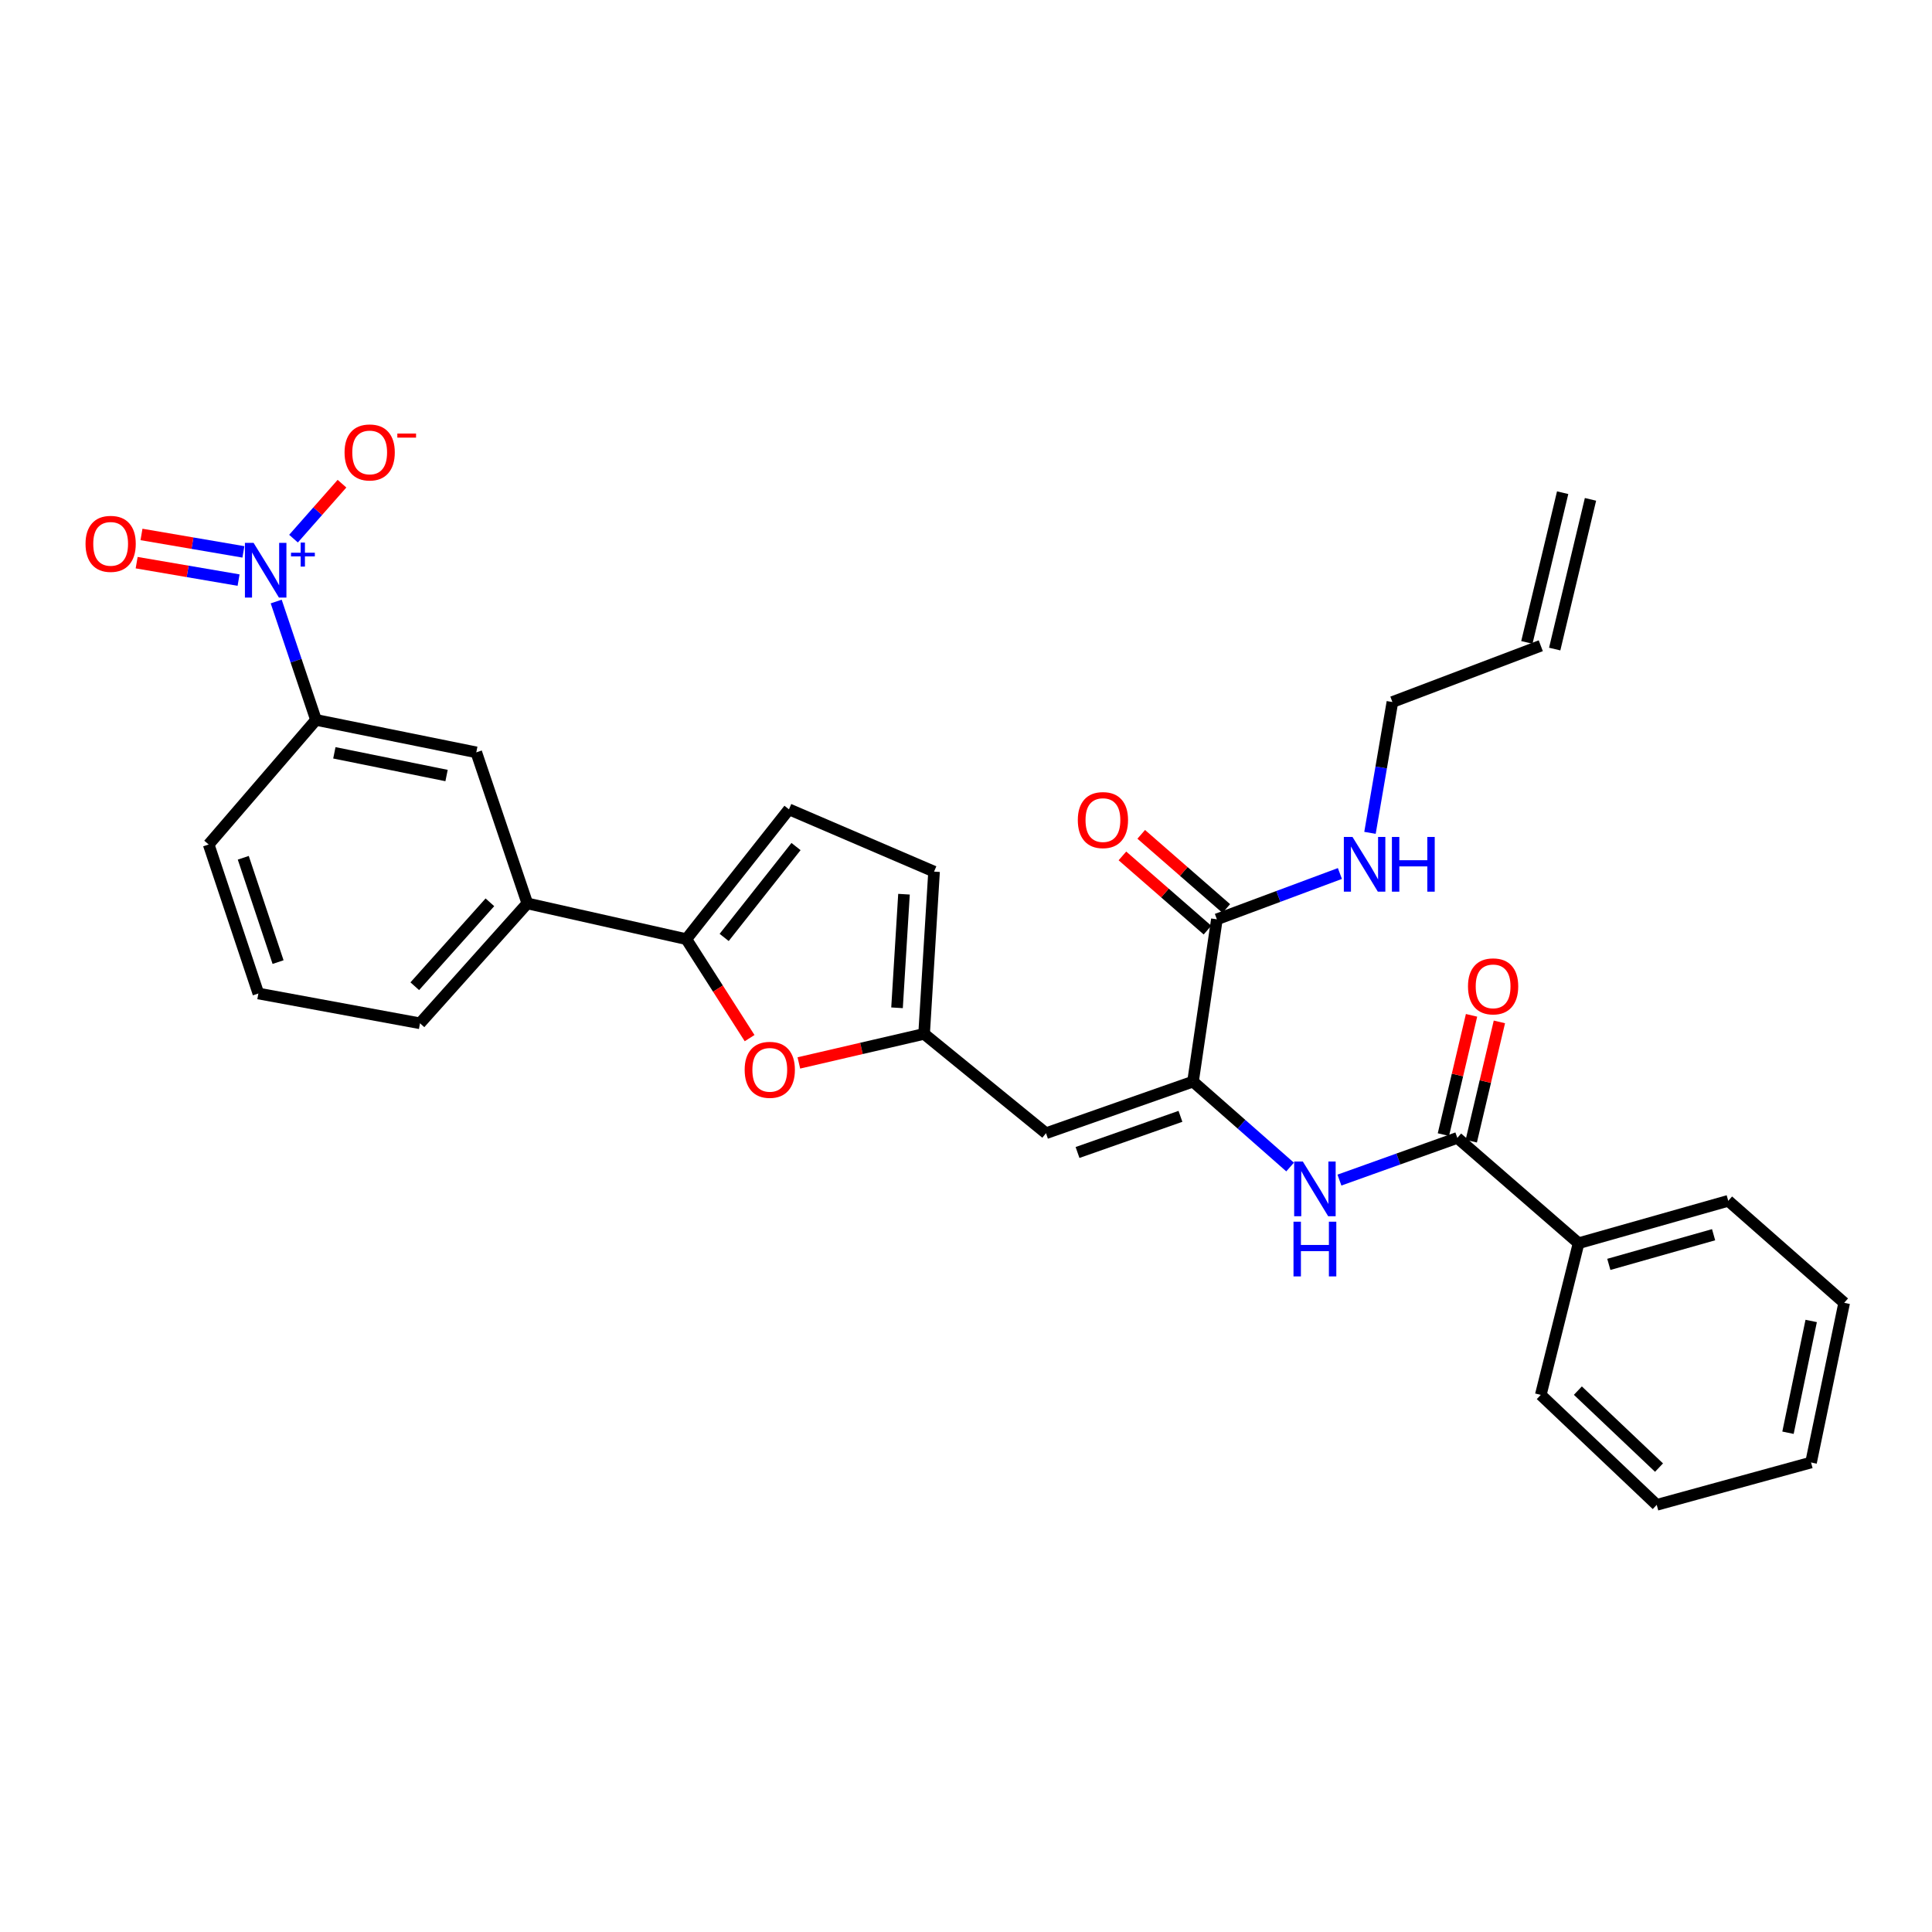 <?xml version='1.0' encoding='iso-8859-1'?>
<svg version='1.1' baseProfile='full'
              xmlns='http://www.w3.org/2000/svg'
                      xmlns:rdkit='http://www.rdkit.org/xml'
                      xmlns:xlink='http://www.w3.org/1999/xlink'
                  xml:space='preserve'
width='1000px' height='1000px' viewBox='0 0 1000 1000'>
<!-- END OF HEADER -->
<rect style='opacity:1.0;fill:#FFFFFF;stroke:none' width='1000' height='1000' x='0' y='0'> </rect>
<path class='bond-9' d='M 142.959,311.346 L 153.258,341.982' style='fill:none;fill-rule:evenodd;stroke:#0000FF;stroke-width:6px;stroke-linecap:butt;stroke-linejoin:miter;stroke-opacity:1' />
<path class='bond-9' d='M 153.258,341.982 L 163.558,372.618' style='fill:none;fill-rule:evenodd;stroke:#000000;stroke-width:6px;stroke-linecap:butt;stroke-linejoin:miter;stroke-opacity:1' />
<path class='bond-13' d='M 151.924,278.8 L 164.468,264.576' style='fill:none;fill-rule:evenodd;stroke:#0000FF;stroke-width:6px;stroke-linecap:butt;stroke-linejoin:miter;stroke-opacity:1' />
<path class='bond-13' d='M 164.468,264.576 L 177.011,250.353' style='fill:none;fill-rule:evenodd;stroke:#FF0000;stroke-width:6px;stroke-linecap:butt;stroke-linejoin:miter;stroke-opacity:1' />
<path class='bond-14' d='M 125.985,285.657 L 99.608,281.144' style='fill:none;fill-rule:evenodd;stroke:#0000FF;stroke-width:6px;stroke-linecap:butt;stroke-linejoin:miter;stroke-opacity:1' />
<path class='bond-14' d='M 99.608,281.144 L 73.231,276.632' style='fill:none;fill-rule:evenodd;stroke:#FF0000;stroke-width:6px;stroke-linecap:butt;stroke-linejoin:miter;stroke-opacity:1' />
<path class='bond-14' d='M 123.487,300.258 L 97.11,295.746' style='fill:none;fill-rule:evenodd;stroke:#0000FF;stroke-width:6px;stroke-linecap:butt;stroke-linejoin:miter;stroke-opacity:1' />
<path class='bond-14' d='M 97.11,295.746 L 70.733,291.233' style='fill:none;fill-rule:evenodd;stroke:#FF0000;stroke-width:6px;stroke-linecap:butt;stroke-linejoin:miter;stroke-opacity:1' />
<path class='bond-0' d='M 617.504,559.829 L 541.403,586.559' style='fill:none;fill-rule:evenodd;stroke:#000000;stroke-width:6px;stroke-linecap:butt;stroke-linejoin:miter;stroke-opacity:1' />
<path class='bond-0' d='M 610.998,577.815 L 557.727,596.526' style='fill:none;fill-rule:evenodd;stroke:#000000;stroke-width:6px;stroke-linecap:butt;stroke-linejoin:miter;stroke-opacity:1' />
<path class='bond-3' d='M 617.504,559.829 L 642.628,581.941' style='fill:none;fill-rule:evenodd;stroke:#000000;stroke-width:6px;stroke-linecap:butt;stroke-linejoin:miter;stroke-opacity:1' />
<path class='bond-3' d='M 642.628,581.941 L 667.752,604.053' style='fill:none;fill-rule:evenodd;stroke:#0000FF;stroke-width:6px;stroke-linecap:butt;stroke-linejoin:miter;stroke-opacity:1' />
<path class='bond-7' d='M 617.504,559.829 L 629.857,475.836' style='fill:none;fill-rule:evenodd;stroke:#000000;stroke-width:6px;stroke-linecap:butt;stroke-linejoin:miter;stroke-opacity:1' />
<path class='bond-1' d='M 355.238,486.106 L 272.94,467.606' style='fill:none;fill-rule:evenodd;stroke:#000000;stroke-width:6px;stroke-linecap:butt;stroke-linejoin:miter;stroke-opacity:1' />
<path class='bond-4' d='M 355.238,486.106 L 371.617,511.719' style='fill:none;fill-rule:evenodd;stroke:#000000;stroke-width:6px;stroke-linecap:butt;stroke-linejoin:miter;stroke-opacity:1' />
<path class='bond-4' d='M 371.617,511.719 L 387.996,537.332' style='fill:none;fill-rule:evenodd;stroke:#FF0000;stroke-width:6px;stroke-linecap:butt;stroke-linejoin:miter;stroke-opacity:1' />
<path class='bond-8' d='M 355.238,486.106 L 408.369,418.91' style='fill:none;fill-rule:evenodd;stroke:#000000;stroke-width:6px;stroke-linecap:butt;stroke-linejoin:miter;stroke-opacity:1' />
<path class='bond-8' d='M 374.827,485.215 L 412.019,438.178' style='fill:none;fill-rule:evenodd;stroke:#000000;stroke-width:6px;stroke-linecap:butt;stroke-linejoin:miter;stroke-opacity:1' />
<path class='bond-2' d='M 541.403,586.559 L 478.314,535.139' style='fill:none;fill-rule:evenodd;stroke:#000000;stroke-width:6px;stroke-linecap:butt;stroke-linejoin:miter;stroke-opacity:1' />
<path class='bond-6' d='M 693.291,610.811 L 723.803,599.89' style='fill:none;fill-rule:evenodd;stroke:#0000FF;stroke-width:6px;stroke-linecap:butt;stroke-linejoin:miter;stroke-opacity:1' />
<path class='bond-6' d='M 723.803,599.89 L 754.315,588.97' style='fill:none;fill-rule:evenodd;stroke:#000000;stroke-width:6px;stroke-linecap:butt;stroke-linejoin:miter;stroke-opacity:1' />
<path class='bond-5' d='M 413.486,550.168 L 445.9,542.653' style='fill:none;fill-rule:evenodd;stroke:#FF0000;stroke-width:6px;stroke-linecap:butt;stroke-linejoin:miter;stroke-opacity:1' />
<path class='bond-5' d='M 445.9,542.653 L 478.314,535.139' style='fill:none;fill-rule:evenodd;stroke:#000000;stroke-width:6px;stroke-linecap:butt;stroke-linejoin:miter;stroke-opacity:1' />
<path class='bond-31' d='M 478.314,535.139 L 483.466,451.146' style='fill:none;fill-rule:evenodd;stroke:#000000;stroke-width:6px;stroke-linecap:butt;stroke-linejoin:miter;stroke-opacity:1' />
<path class='bond-31' d='M 464.301,521.634 L 467.907,462.838' style='fill:none;fill-rule:evenodd;stroke:#000000;stroke-width:6px;stroke-linecap:butt;stroke-linejoin:miter;stroke-opacity:1' />
<path class='bond-15' d='M 761.524,590.67 L 768.804,559.803' style='fill:none;fill-rule:evenodd;stroke:#000000;stroke-width:6px;stroke-linecap:butt;stroke-linejoin:miter;stroke-opacity:1' />
<path class='bond-15' d='M 768.804,559.803 L 776.085,528.935' style='fill:none;fill-rule:evenodd;stroke:#FF0000;stroke-width:6px;stroke-linecap:butt;stroke-linejoin:miter;stroke-opacity:1' />
<path class='bond-15' d='M 747.106,587.27 L 754.386,556.402' style='fill:none;fill-rule:evenodd;stroke:#000000;stroke-width:6px;stroke-linecap:butt;stroke-linejoin:miter;stroke-opacity:1' />
<path class='bond-15' d='M 754.386,556.402 L 761.667,525.535' style='fill:none;fill-rule:evenodd;stroke:#FF0000;stroke-width:6px;stroke-linecap:butt;stroke-linejoin:miter;stroke-opacity:1' />
<path class='bond-16' d='M 754.315,588.97 L 817.067,643.484' style='fill:none;fill-rule:evenodd;stroke:#000000;stroke-width:6px;stroke-linecap:butt;stroke-linejoin:miter;stroke-opacity:1' />
<path class='bond-17' d='M 634.725,470.254 L 612.712,451.054' style='fill:none;fill-rule:evenodd;stroke:#000000;stroke-width:6px;stroke-linecap:butt;stroke-linejoin:miter;stroke-opacity:1' />
<path class='bond-17' d='M 612.712,451.054 L 590.699,431.855' style='fill:none;fill-rule:evenodd;stroke:#FF0000;stroke-width:6px;stroke-linecap:butt;stroke-linejoin:miter;stroke-opacity:1' />
<path class='bond-17' d='M 624.988,481.418 L 602.975,462.218' style='fill:none;fill-rule:evenodd;stroke:#000000;stroke-width:6px;stroke-linecap:butt;stroke-linejoin:miter;stroke-opacity:1' />
<path class='bond-17' d='M 602.975,462.218 L 580.962,443.018' style='fill:none;fill-rule:evenodd;stroke:#FF0000;stroke-width:6px;stroke-linecap:butt;stroke-linejoin:miter;stroke-opacity:1' />
<path class='bond-18' d='M 629.857,475.836 L 661.694,463.981' style='fill:none;fill-rule:evenodd;stroke:#000000;stroke-width:6px;stroke-linecap:butt;stroke-linejoin:miter;stroke-opacity:1' />
<path class='bond-18' d='M 661.694,463.981 L 693.532,452.127' style='fill:none;fill-rule:evenodd;stroke:#0000FF;stroke-width:6px;stroke-linecap:butt;stroke-linejoin:miter;stroke-opacity:1' />
<path class='bond-11' d='M 408.369,418.91 L 483.466,451.146' style='fill:none;fill-rule:evenodd;stroke:#000000;stroke-width:6px;stroke-linecap:butt;stroke-linejoin:miter;stroke-opacity:1' />
<path class='bond-12' d='M 163.558,372.618 L 246.522,389.415' style='fill:none;fill-rule:evenodd;stroke:#000000;stroke-width:6px;stroke-linecap:butt;stroke-linejoin:miter;stroke-opacity:1' />
<path class='bond-12' d='M 173.063,389.657 L 231.138,401.414' style='fill:none;fill-rule:evenodd;stroke:#000000;stroke-width:6px;stroke-linecap:butt;stroke-linejoin:miter;stroke-opacity:1' />
<path class='bond-21' d='M 163.558,372.618 L 108.007,437.098' style='fill:none;fill-rule:evenodd;stroke:#000000;stroke-width:6px;stroke-linecap:butt;stroke-linejoin:miter;stroke-opacity:1' />
<path class='bond-10' d='M 272.94,467.606 L 246.522,389.415' style='fill:none;fill-rule:evenodd;stroke:#000000;stroke-width:6px;stroke-linecap:butt;stroke-linejoin:miter;stroke-opacity:1' />
<path class='bond-30' d='M 272.94,467.606 L 217.389,529.658' style='fill:none;fill-rule:evenodd;stroke:#000000;stroke-width:6px;stroke-linecap:butt;stroke-linejoin:miter;stroke-opacity:1' />
<path class='bond-30' d='M 253.57,467.033 L 214.685,510.47' style='fill:none;fill-rule:evenodd;stroke:#000000;stroke-width:6px;stroke-linecap:butt;stroke-linejoin:miter;stroke-opacity:1' />
<path class='bond-25' d='M 817.067,643.484 L 894.542,621.544' style='fill:none;fill-rule:evenodd;stroke:#000000;stroke-width:6px;stroke-linecap:butt;stroke-linejoin:miter;stroke-opacity:1' />
<path class='bond-25' d='M 832.725,654.446 L 886.957,639.088' style='fill:none;fill-rule:evenodd;stroke:#000000;stroke-width:6px;stroke-linecap:butt;stroke-linejoin:miter;stroke-opacity:1' />
<path class='bond-26' d='M 817.067,643.484 L 797.505,721.996' style='fill:none;fill-rule:evenodd;stroke:#000000;stroke-width:6px;stroke-linecap:butt;stroke-linejoin:miter;stroke-opacity:1' />
<path class='bond-23' d='M 709.103,431.078 L 714.904,397.223' style='fill:none;fill-rule:evenodd;stroke:#0000FF;stroke-width:6px;stroke-linecap:butt;stroke-linejoin:miter;stroke-opacity:1' />
<path class='bond-23' d='M 714.904,397.223 L 720.705,363.368' style='fill:none;fill-rule:evenodd;stroke:#000000;stroke-width:6px;stroke-linecap:butt;stroke-linejoin:miter;stroke-opacity:1' />
<path class='bond-19' d='M 797.505,334.234 L 720.705,363.368' style='fill:none;fill-rule:evenodd;stroke:#000000;stroke-width:6px;stroke-linecap:butt;stroke-linejoin:miter;stroke-opacity:1' />
<path class='bond-20' d='M 804.709,335.957 L 823.234,258.465' style='fill:none;fill-rule:evenodd;stroke:#000000;stroke-width:6px;stroke-linecap:butt;stroke-linejoin:miter;stroke-opacity:1' />
<path class='bond-20' d='M 790.301,332.512 L 808.827,255.021' style='fill:none;fill-rule:evenodd;stroke:#000000;stroke-width:6px;stroke-linecap:butt;stroke-linejoin:miter;stroke-opacity:1' />
<path class='bond-24' d='M 108.007,437.098 L 133.733,514.236' style='fill:none;fill-rule:evenodd;stroke:#000000;stroke-width:6px;stroke-linecap:butt;stroke-linejoin:miter;stroke-opacity:1' />
<path class='bond-24' d='M 125.919,443.982 L 143.927,497.978' style='fill:none;fill-rule:evenodd;stroke:#000000;stroke-width:6px;stroke-linecap:butt;stroke-linejoin:miter;stroke-opacity:1' />
<path class='bond-22' d='M 217.389,529.658 L 133.733,514.236' style='fill:none;fill-rule:evenodd;stroke:#000000;stroke-width:6px;stroke-linecap:butt;stroke-linejoin:miter;stroke-opacity:1' />
<path class='bond-27' d='M 894.542,621.544 L 954.545,674.338' style='fill:none;fill-rule:evenodd;stroke:#000000;stroke-width:6px;stroke-linecap:butt;stroke-linejoin:miter;stroke-opacity:1' />
<path class='bond-28' d='M 797.505,721.996 L 857.517,778.913' style='fill:none;fill-rule:evenodd;stroke:#000000;stroke-width:6px;stroke-linecap:butt;stroke-linejoin:miter;stroke-opacity:1' />
<path class='bond-28' d='M 816.701,719.785 L 858.709,759.627' style='fill:none;fill-rule:evenodd;stroke:#000000;stroke-width:6px;stroke-linecap:butt;stroke-linejoin:miter;stroke-opacity:1' />
<path class='bond-32' d='M 954.545,674.338 L 937.395,756.989' style='fill:none;fill-rule:evenodd;stroke:#000000;stroke-width:6px;stroke-linecap:butt;stroke-linejoin:miter;stroke-opacity:1' />
<path class='bond-32' d='M 937.468,683.725 L 925.463,741.582' style='fill:none;fill-rule:evenodd;stroke:#000000;stroke-width:6px;stroke-linecap:butt;stroke-linejoin:miter;stroke-opacity:1' />
<path class='bond-29' d='M 857.517,778.913 L 937.395,756.989' style='fill:none;fill-rule:evenodd;stroke:#000000;stroke-width:6px;stroke-linecap:butt;stroke-linejoin:miter;stroke-opacity:1' />
<path  class='atom-0' d='M 131.251 280.983
L 140.531 295.983
Q 141.451 297.463, 142.931 300.143
Q 144.411 302.823, 144.491 302.983
L 144.491 280.983
L 148.251 280.983
L 148.251 309.303
L 144.371 309.303
L 134.411 292.903
Q 133.251 290.983, 132.011 288.783
Q 130.811 286.583, 130.451 285.903
L 130.451 309.303
L 126.771 309.303
L 126.771 280.983
L 131.251 280.983
' fill='#0000FF'/>
<path  class='atom-0' d='M 150.627 286.088
L 155.617 286.088
L 155.617 280.834
L 157.834 280.834
L 157.834 286.088
L 162.956 286.088
L 162.956 287.989
L 157.834 287.989
L 157.834 293.269
L 155.617 293.269
L 155.617 287.989
L 150.627 287.989
L 150.627 286.088
' fill='#0000FF'/>
<path  class='atom-4' d='M 674.333 601.195
L 683.613 616.195
Q 684.533 617.675, 686.013 620.355
Q 687.493 623.035, 687.573 623.195
L 687.573 601.195
L 691.333 601.195
L 691.333 629.515
L 687.453 629.515
L 677.493 613.115
Q 676.333 611.195, 675.093 608.995
Q 673.893 606.795, 673.533 606.115
L 673.533 629.515
L 669.853 629.515
L 669.853 601.195
L 674.333 601.195
' fill='#0000FF'/>
<path  class='atom-4' d='M 669.513 632.347
L 673.353 632.347
L 673.353 644.387
L 687.833 644.387
L 687.833 632.347
L 691.673 632.347
L 691.673 660.667
L 687.833 660.667
L 687.833 647.587
L 673.353 647.587
L 673.353 660.667
L 669.513 660.667
L 669.513 632.347
' fill='#0000FF'/>
<path  class='atom-5' d='M 385.436 553.736
Q 385.436 546.936, 388.796 543.136
Q 392.156 539.336, 398.436 539.336
Q 404.716 539.336, 408.076 543.136
Q 411.436 546.936, 411.436 553.736
Q 411.436 560.616, 408.036 564.536
Q 404.636 568.416, 398.436 568.416
Q 392.196 568.416, 388.796 564.536
Q 385.436 560.656, 385.436 553.736
M 398.436 565.216
Q 402.756 565.216, 405.076 562.336
Q 407.436 559.416, 407.436 553.736
Q 407.436 548.176, 405.076 545.376
Q 402.756 542.536, 398.436 542.536
Q 394.116 542.536, 391.756 545.336
Q 389.436 548.136, 389.436 553.736
Q 389.436 559.456, 391.756 562.336
Q 394.116 565.216, 398.436 565.216
' fill='#FF0000'/>
<path  class='atom-14' d='M 178.342 234.183
Q 178.342 227.383, 181.702 223.583
Q 185.062 219.783, 191.342 219.783
Q 197.622 219.783, 200.982 223.583
Q 204.342 227.383, 204.342 234.183
Q 204.342 241.063, 200.942 244.983
Q 197.542 248.863, 191.342 248.863
Q 185.102 248.863, 181.702 244.983
Q 178.342 241.103, 178.342 234.183
M 191.342 245.663
Q 195.662 245.663, 197.982 242.783
Q 200.342 239.863, 200.342 234.183
Q 200.342 228.623, 197.982 225.823
Q 195.662 222.983, 191.342 222.983
Q 187.022 222.983, 184.662 225.783
Q 182.342 228.583, 182.342 234.183
Q 182.342 239.903, 184.662 242.783
Q 187.022 245.663, 191.342 245.663
' fill='#FF0000'/>
<path  class='atom-14' d='M 205.662 224.405
L 215.351 224.405
L 215.351 226.517
L 205.662 226.517
L 205.662 224.405
' fill='#FF0000'/>
<path  class='atom-15' d='M 44.271 281.496
Q 44.271 274.696, 47.631 270.896
Q 50.991 267.096, 57.271 267.096
Q 63.551 267.096, 66.911 270.896
Q 70.271 274.696, 70.271 281.496
Q 70.271 288.376, 66.871 292.296
Q 63.471 296.176, 57.271 296.176
Q 51.031 296.176, 47.631 292.296
Q 44.271 288.416, 44.271 281.496
M 57.271 292.976
Q 61.591 292.976, 63.911 290.096
Q 66.271 287.176, 66.271 281.496
Q 66.271 275.936, 63.911 273.136
Q 61.591 270.296, 57.271 270.296
Q 52.951 270.296, 50.591 273.096
Q 48.271 275.896, 48.271 281.496
Q 48.271 287.216, 50.591 290.096
Q 52.951 292.976, 57.271 292.976
' fill='#FF0000'/>
<path  class='atom-16' d='M 759.832 510.538
Q 759.832 503.738, 763.192 499.938
Q 766.552 496.138, 772.832 496.138
Q 779.112 496.138, 782.472 499.938
Q 785.832 503.738, 785.832 510.538
Q 785.832 517.418, 782.432 521.338
Q 779.032 525.218, 772.832 525.218
Q 766.592 525.218, 763.192 521.338
Q 759.832 517.458, 759.832 510.538
M 772.832 522.018
Q 777.152 522.018, 779.472 519.138
Q 781.832 516.218, 781.832 510.538
Q 781.832 504.978, 779.472 502.178
Q 777.152 499.338, 772.832 499.338
Q 768.512 499.338, 766.152 502.138
Q 763.832 504.938, 763.832 510.538
Q 763.832 516.258, 766.152 519.138
Q 768.512 522.018, 772.832 522.018
' fill='#FF0000'/>
<path  class='atom-18' d='M 557.874 424.471
Q 557.874 417.671, 561.234 413.871
Q 564.594 410.071, 570.874 410.071
Q 577.154 410.071, 580.514 413.871
Q 583.874 417.671, 583.874 424.471
Q 583.874 431.351, 580.474 435.271
Q 577.074 439.151, 570.874 439.151
Q 564.634 439.151, 561.234 435.271
Q 557.874 431.391, 557.874 424.471
M 570.874 435.951
Q 575.194 435.951, 577.514 433.071
Q 579.874 430.151, 579.874 424.471
Q 579.874 418.911, 577.514 416.111
Q 575.194 413.271, 570.874 413.271
Q 566.554 413.271, 564.194 416.071
Q 561.874 418.871, 561.874 424.471
Q 561.874 430.191, 564.194 433.071
Q 566.554 435.951, 570.874 435.951
' fill='#FF0000'/>
<path  class='atom-19' d='M 700.051 433.209
L 709.331 448.209
Q 710.251 449.689, 711.731 452.369
Q 713.211 455.049, 713.291 455.209
L 713.291 433.209
L 717.051 433.209
L 717.051 461.529
L 713.171 461.529
L 703.211 445.129
Q 702.051 443.209, 700.811 441.009
Q 699.611 438.809, 699.251 438.129
L 699.251 461.529
L 695.571 461.529
L 695.571 433.209
L 700.051 433.209
' fill='#0000FF'/>
<path  class='atom-19' d='M 720.451 433.209
L 724.291 433.209
L 724.291 445.249
L 738.771 445.249
L 738.771 433.209
L 742.611 433.209
L 742.611 461.529
L 738.771 461.529
L 738.771 448.449
L 724.291 448.449
L 724.291 461.529
L 720.451 461.529
L 720.451 433.209
' fill='#0000FF'/>
</svg>
